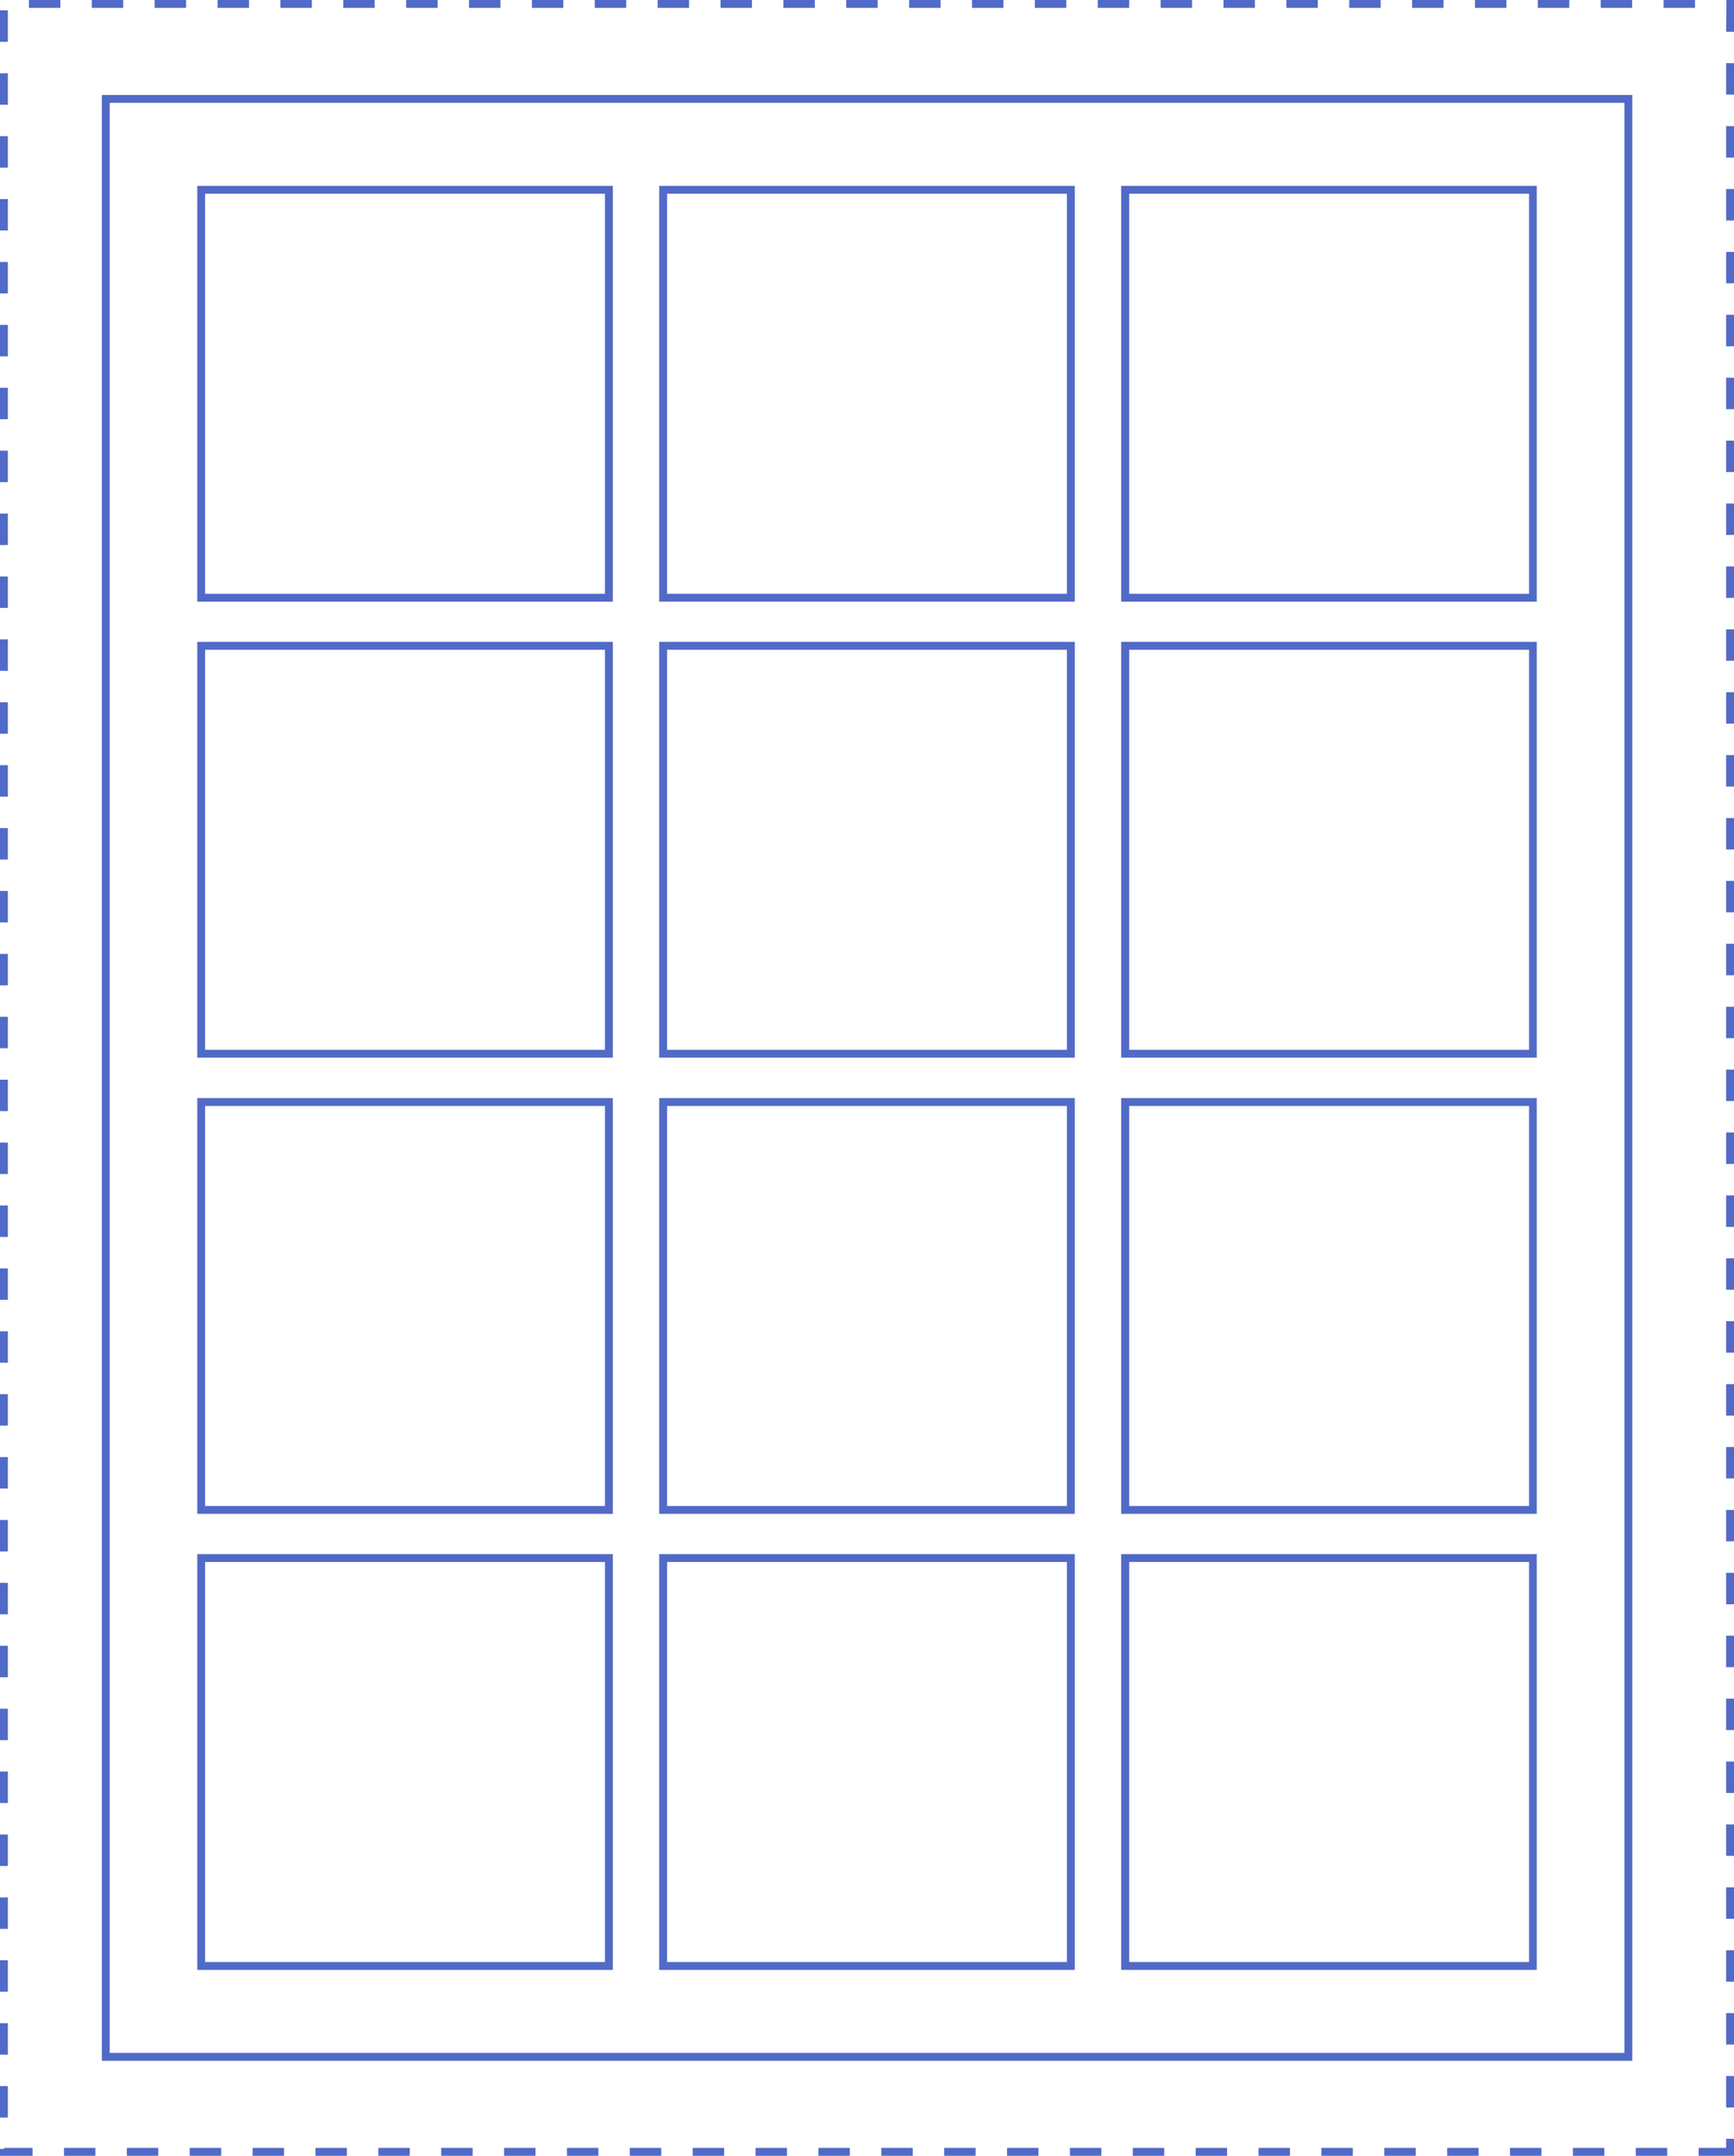 <?xml version="1.0" encoding="UTF-8"?>
<svg id="Calque_1" data-name="Calque 1" xmlns="http://www.w3.org/2000/svg" viewBox="0 0 110.32 137.09">
  <defs>
    <style>
      .cls-1 {
        fill: #516ac7;
      }
    </style>
  </defs>
  <path class="cls-1" d="M103.84,131.05H6.48V6.04h97.37v125.01ZM6.98,130.55h96.37V6.54H6.98v124.01Z"/>
  <path class="cls-1" d="M38.99,38.26H12.55V11.82h26.44v26.44ZM13.05,37.76h25.44V12.32H13.05v25.44Z"/>
  <path class="cls-1" d="M68.38,38.26h-26.44V11.82h26.44v26.44ZM42.44,37.76h25.44V12.32h-25.44v25.44Z"/>
  <path class="cls-1" d="M97.77,38.26h-26.44V11.82h26.44v26.44ZM71.84,37.76h25.44V12.32h-25.44v25.44Z"/>
  <path class="cls-1" d="M38.99,67.26H12.55v-26.44h26.44v26.44ZM13.05,66.76h25.44v-25.44H13.05v25.44Z"/>
  <path class="cls-1" d="M68.38,67.26h-26.44v-26.44h26.44v26.44ZM42.44,66.76h25.44v-25.44h-25.44v25.44Z"/>
  <path class="cls-1" d="M97.77,67.26h-26.44v-26.44h26.44v26.44ZM71.84,66.76h25.44v-25.44h-25.44v25.44Z"/>
  <path class="cls-1" d="M38.99,96.27H12.55v-26.44h26.44v26.44ZM13.05,95.77h25.44v-25.44H13.05v25.44Z"/>
  <path class="cls-1" d="M68.38,96.27h-26.44v-26.44h26.44v26.44ZM42.44,95.77h25.44v-25.44h-25.44v25.44Z"/>
  <path class="cls-1" d="M97.77,96.27h-26.44v-26.44h26.44v26.44ZM71.84,95.77h25.44v-25.44h-25.44v25.44Z"/>
  <path class="cls-1" d="M38.99,125.27H12.55v-26.44h26.44v26.44ZM13.05,124.77h25.44v-25.44H13.05v25.44Z"/>
  <path class="cls-1" d="M68.38,125.27h-26.44v-26.44h26.44v26.44ZM42.44,124.77h25.44v-25.44h-25.44v25.44Z"/>
  <path class="cls-1" d="M97.77,125.27h-26.44v-26.44h26.44v26.44ZM71.84,124.77h25.44v-25.44h-25.44v25.44Z"/>
  <path class="cls-1" d="M110.32,137.09h-2.25v-.5h1.75v-.58h.5v1.08ZM106.07,137.09h-2v-.5h2v.5ZM102.07,137.09h-2v-.5h2v.5ZM98.07,137.09h-2v-.5h2v.5ZM94.07,137.09h-2v-.5h2v.5ZM90.07,137.09h-2v-.5h2v.5ZM86.07,137.09h-2v-.5h2v.5ZM82.07,137.09h-2v-.5h2v.5ZM78.07,137.09h-2v-.5h2v.5ZM74.07,137.09h-2v-.5h2v.5ZM70.07,137.09h-2v-.5h2v.5ZM66.07,137.09h-2v-.5h2v.5ZM62.07,137.09h-2v-.5h2v.5ZM58.07,137.09h-2v-.5h2v.5ZM54.07,137.09h-2v-.5h2v.5ZM50.07,137.09h-2v-.5h2v.5ZM46.07,137.09h-2v-.5h2v.5ZM42.07,137.09h-2v-.5h2v.5ZM38.07,137.09h-2v-.5h2v.5ZM34.07,137.09h-2v-.5h2v.5ZM30.07,137.09h-2v-.5h2v.5ZM26.07,137.09h-2v-.5h2v.5ZM22.07,137.09h-2v-.5h2v.5ZM18.07,137.09h-2v-.5h2v.5ZM14.07,137.09h-2v-.5h2v.5ZM10.07,137.09h-2v-.5h2v.5ZM6.07,137.09h-2v-.5h2v.5ZM2.07,137.09H0v-.43h.25v-.07h1.82v.5ZM.5,134.66h-.5v-2h.5v2ZM110.32,134.02h-.5v-2h.5v2ZM.5,130.66h-.5v-2h.5v2ZM110.32,130.02h-.5v-2h.5v2ZM.5,126.66h-.5v-2h.5v2ZM110.32,126.02h-.5v-2h.5v2ZM.5,122.66h-.5v-2h.5v2ZM110.32,122.02h-.5v-2h.5v2ZM.5,118.66h-.5v-2h.5v2ZM110.32,118.02h-.5v-2h.5v2ZM.5,114.66h-.5v-2h.5v2ZM110.32,114.02h-.5v-2h.5v2ZM.5,110.66h-.5v-2h.5v2ZM110.32,110.02h-.5v-2h.5v2ZM.5,106.66h-.5v-2h.5v2ZM110.32,106.02h-.5v-2h.5v2ZM.5,102.66h-.5v-2h.5v2ZM110.32,102.02h-.5v-2h.5v2ZM.5,98.66h-.5v-2h.5v2ZM110.32,98.02h-.5v-2h.5v2ZM.5,94.66h-.5v-2h.5v2ZM110.32,94.02h-.5v-2h.5v2ZM.5,90.66h-.5v-2h.5v2ZM110.32,90.02h-.5v-2h.5v2ZM.5,86.66h-.5v-2h.5v2ZM110.32,86.02h-.5v-2h.5v2ZM.5,82.66h-.5v-2h.5v2ZM110.32,82.02h-.5v-2h.5v2ZM.5,78.66h-.5v-2h.5v2ZM110.32,78.02h-.5v-2h.5v2ZM.5,74.66h-.5v-2h.5v2ZM110.32,74.02h-.5v-2h.5v2ZM.5,70.66h-.5v-2h.5v2ZM110.32,70.02h-.5v-2h.5v2ZM.5,66.66h-.5v-2h.5v2ZM110.32,66.02h-.5v-2h.5v2ZM.5,62.66h-.5v-2h.5v2ZM110.32,62.02h-.5v-2h.5v2ZM.5,58.66h-.5v-2h.5v2ZM110.32,58.02h-.5v-2h.5v2ZM.5,54.66h-.5v-2h.5v2ZM110.32,54.02h-.5v-2h.5v2ZM.5,50.66h-.5v-2h.5v2ZM110.32,50.02h-.5v-2h.5v2ZM.5,46.66h-.5v-2h.5v2ZM110.32,46.02h-.5v-2h.5v2ZM.5,42.66h-.5v-2h.5v2ZM110.32,42.02h-.5v-2h.5v2ZM.5,38.66h-.5v-2h.5v2ZM110.32,38.02h-.5v-2h.5v2ZM.5,34.66h-.5v-2h.5v2ZM110.32,34.02h-.5v-2h.5v2ZM.5,30.66h-.5v-2h.5v2ZM110.32,30.02h-.5v-2h.5v2ZM.5,26.66h-.5v-2h.5v2ZM110.32,26.02h-.5v-2h.5v2ZM.5,22.66h-.5v-2h.5v2ZM110.32,22.02h-.5v-2h.5v2ZM.5,18.66h-.5v-2h.5v2ZM110.32,18.02h-.5v-2h.5v2ZM.5,14.66h-.5v-2h.5v2ZM110.32,14.02h-.5v-2h.5v2ZM.5,10.66h-.5v-2h.5v2ZM110.32,10.02h-.5v-2h.5v2ZM.5,6.66h-.5v-2h.5v2ZM110.32,6.02h-.5v-2h.5v2ZM.5,2.66h-.5V.66h.5v2ZM110.32,2.02h-.5l.02-2.02h.48v2.02ZM107.84.5h-2v-.5h2v.5ZM103.84.5h-2v-.5h2v.5ZM99.84.5h-2v-.5h2v.5ZM95.84.5h-2v-.5h2v.5ZM91.84.5h-2v-.5h2v.5ZM87.84.5h-2v-.5h2v.5ZM83.84.5h-2v-.5h2v.5ZM79.84.5h-2v-.5h2v.5ZM75.84.5h-2v-.5h2v.5ZM71.84.5h-2v-.5h2v.5ZM67.84.5h-2v-.5h2v.5ZM63.84.5h-2v-.5h2v.5ZM59.84.5h-2v-.5h2v.5ZM55.84.5h-2v-.5h2v.5ZM51.84.5h-2v-.5h2v.5ZM47.84.5h-2v-.5h2v.5ZM43.84.5h-2v-.5h2v.5ZM39.84.5h-2v-.5h2v.5ZM35.84.5h-2v-.5h2v.5ZM31.84.5h-2v-.5h2v.5ZM27.84.5h-2v-.5h2v.5ZM23.84.5h-2v-.5h2v.5ZM19.84.5h-2v-.5h2v.5ZM15.84.5h-2v-.5h2v.5ZM11.84.5h-2v-.5h2v.5ZM7.84.5h-2v-.5h2v.5ZM3.84.5H1.84v-.5h2v.5Z"/>
</svg>